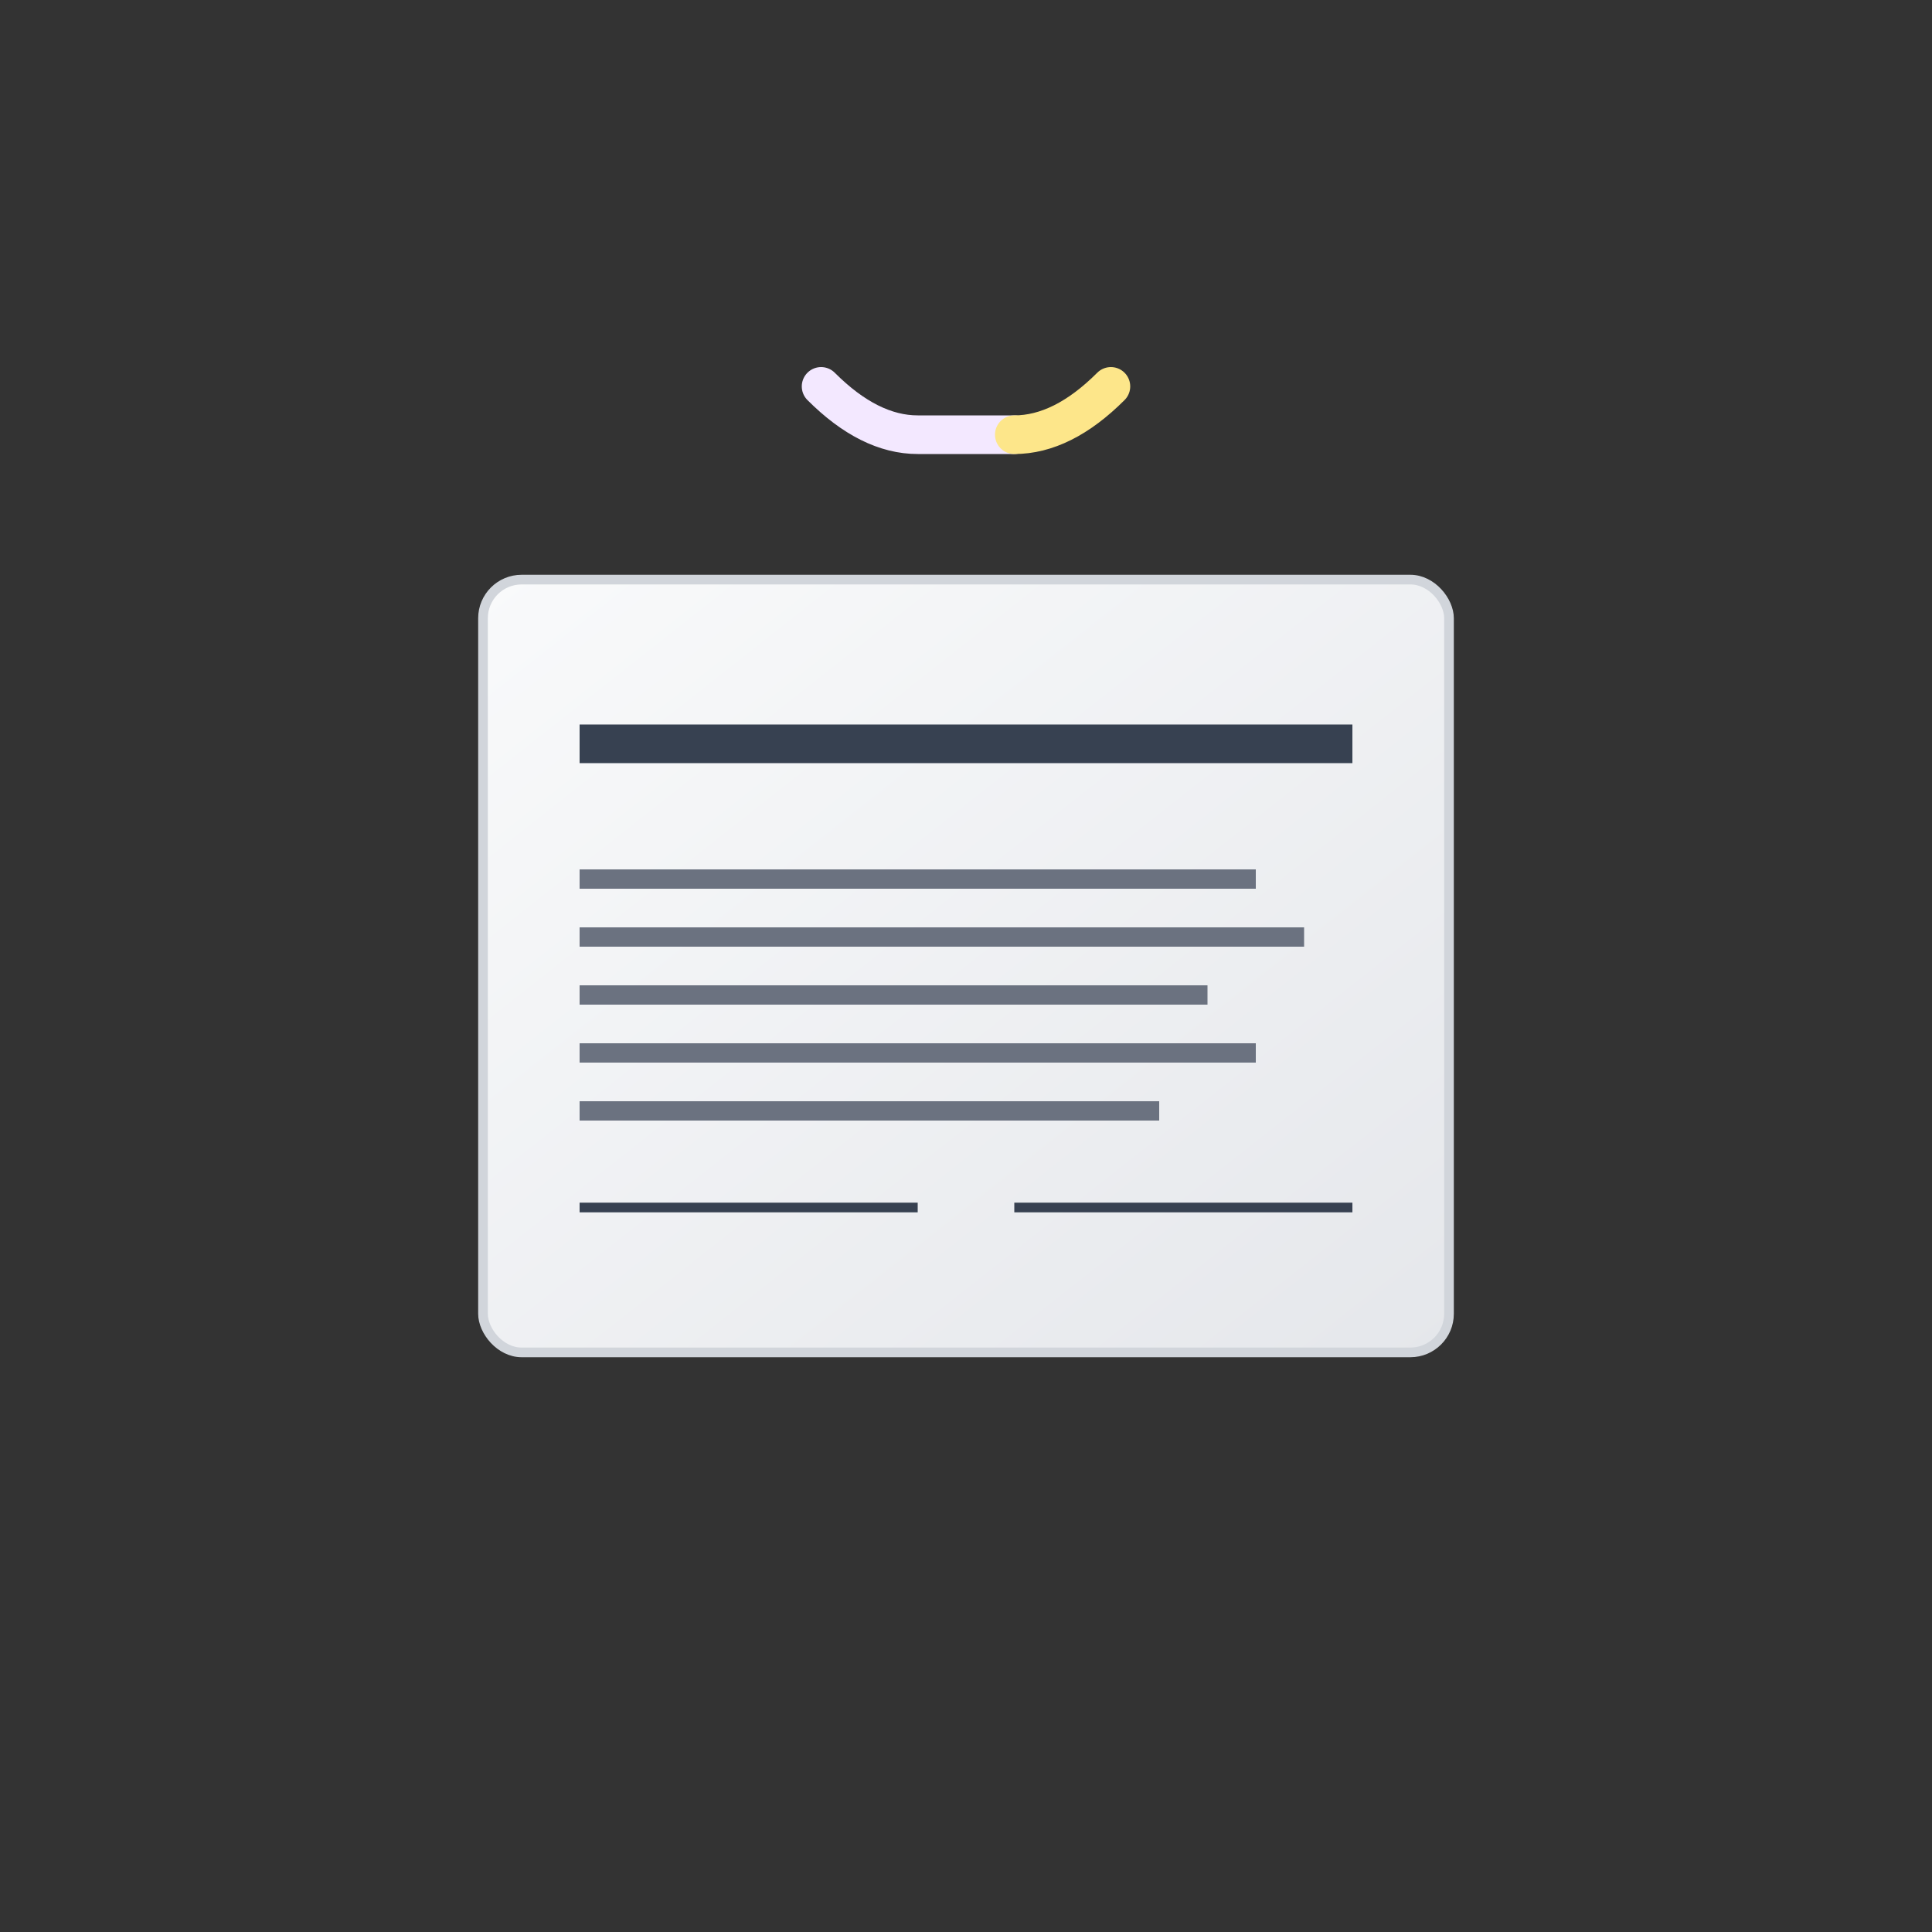 <svg xmlns="http://www.w3.org/2000/svg" viewBox="0 0 200 200" width="200" height="200">
  <rect x="0" y="0" width="200" height="200" fill="#333333" stroke="none"/>
  <defs>
    <linearGradient id="contractGradient" x1="0%" y1="0%" x2="100%" y2="100%">
      <stop offset="0%" style="stop-color:#F9FAFB"/>
      <stop offset="100%" style="stop-color:#E5E7EB"/>
    </linearGradient>
  </defs>
  
  <!-- Contract document -->
  <rect x="50" y="60" width="100" height="80" fill="url(#contractGradient)" stroke="#D1D5DB" stroke-width="1" rx="4"/>
  
  <!-- Header -->
  <rect x="60" y="75" width="80" height="4" fill="#374151"/>
  
  <!-- Text content -->
  <rect x="60" y="90" width="70" height="2" fill="#6B7280"/>
  <rect x="60" y="96" width="75" height="2" fill="#6B7280"/>
  <rect x="60" y="102" width="65" height="2" fill="#6B7280"/>
  <rect x="60" y="108" width="70" height="2" fill="#6B7280"/>
  <rect x="60" y="114" width="60" height="2" fill="#6B7280"/>
  
  <!-- Signature lines -->
  <line x1="60" y1="125" x2="95" y2="125" stroke="#374151" stroke-width="1"/>
  <line x1="105" y1="125" x2="140" y2="125" stroke="#374151" stroke-width="1"/>
  
  <!-- Handshake above document -->
  <g transform="translate(100, 45)">
    <!-- Left hand -->
    <path d="M-15,-5 Q-10,0 -5,0 Q0,0 5,0" stroke="#F3E8FF" stroke-width="4" fill="none" stroke-linecap="round"/>
    <!-- Right hand -->
    <path d="M5,0 Q10,0 15,-5" stroke="#FDE68A" stroke-width="4" fill="none" stroke-linecap="round"/>
  </g>
</svg>